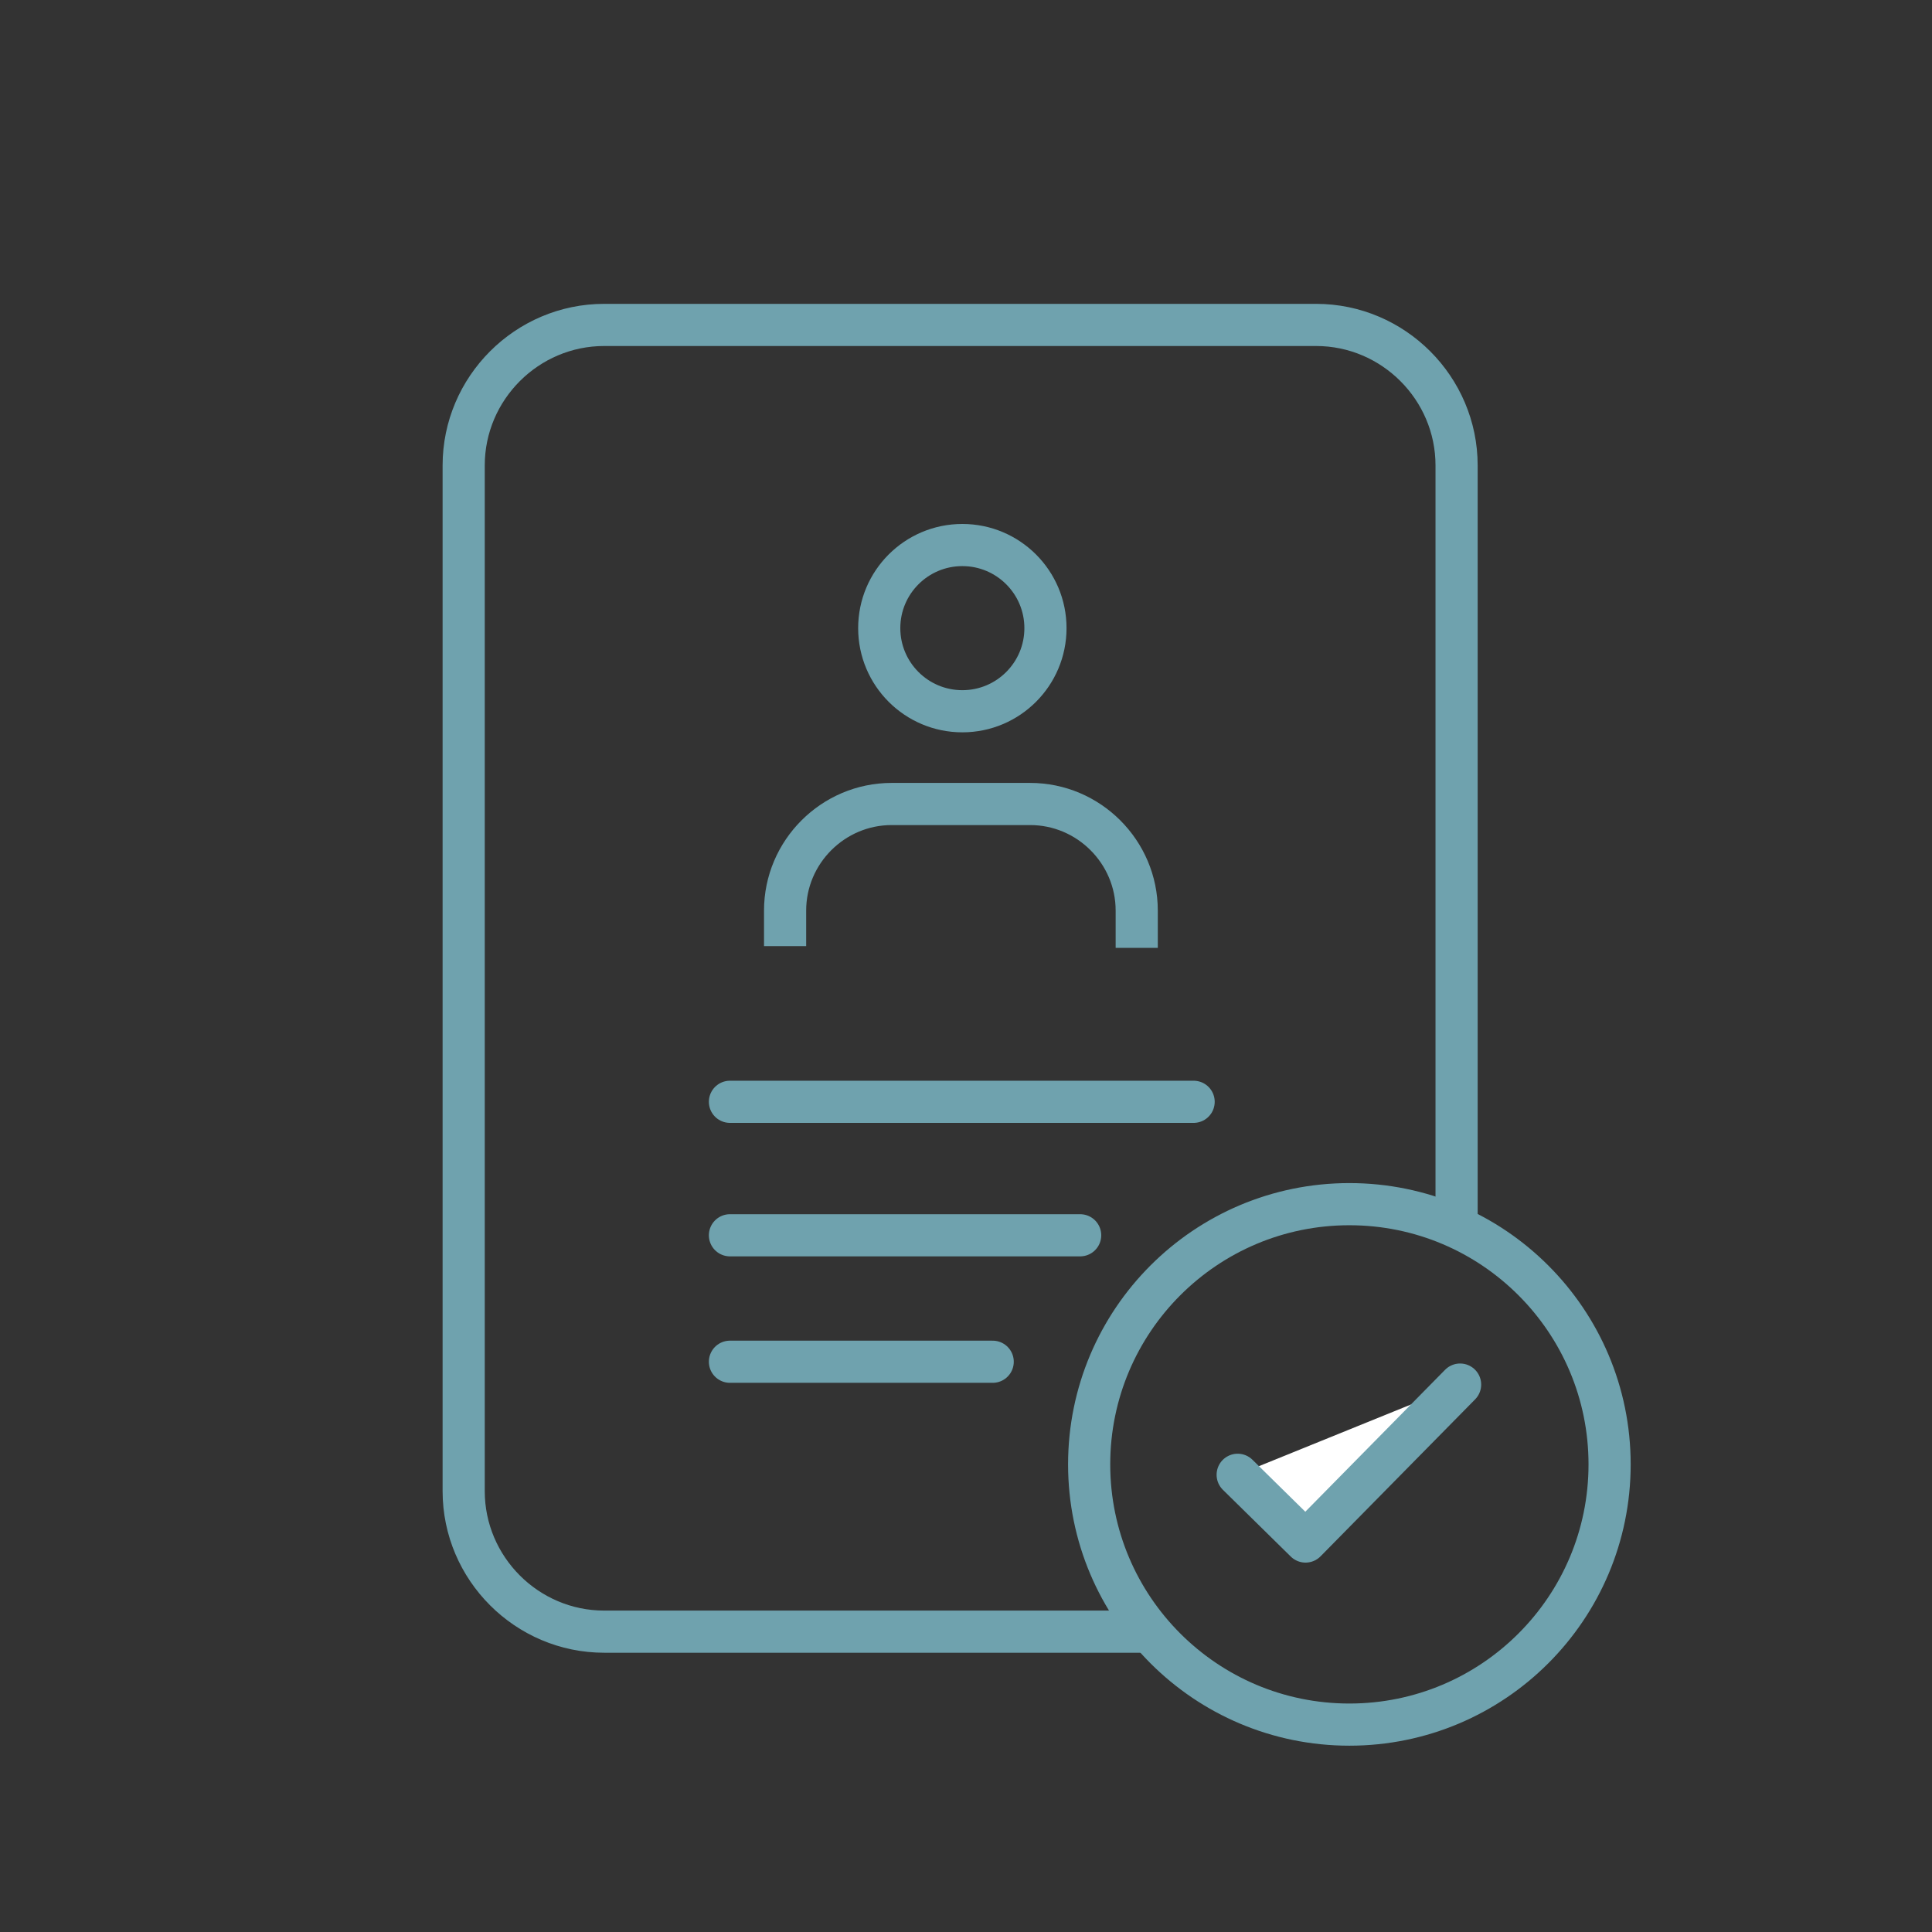 <?xml version="1.0" encoding="utf-8"?>
<!-- Generator: Adobe Illustrator 23.0.2, SVG Export Plug-In . SVG Version: 6.00 Build 0)  -->
<svg version="1.1" xmlns="http://www.w3.org/2000/svg" xmlns:xlink="http://www.w3.org/1999/xlink" x="0px" y="0px"
	 viewBox="0 0 275 275" style="enable-background:new 0 0 275 275;" xml:space="preserve">
<rect x="0" y="0" width="275" height="275" fill="#333333" stroke="none"/>
<style type="text/css">
	.st0{display:none;}
	.st1{display:inline;}
	.st2{clip-path:url(#SVGID_2_);enable-background:new    ;}
	.st3{clip-path:url(#SVGID_4_);}
	.st4{clip-path:url(#SVGID_6_);enable-background:new    ;}
	.st5{clip-path:url(#SVGID_8_);}
	.st6{clip-path:url(#SVGID_10_);}
	.st7{clip-path:url(#SVGID_14_);enable-background:new    ;}
	.st8{clip-path:url(#SVGID_16_);}
	.st9{clip-path:url(#SVGID_18_);enable-background:new    ;}
	.st10{clip-path:url(#SVGID_20_);}
	.st11{clip-path:url(#SVGID_22_);}
	.st12{fill:#70A2AD;}
	.st13{fill:#FFFFFF;}
	.st14{fill:#6FA2AE;}
	.st15{fill:none;stroke:#6FA2AE;stroke-width:10;stroke-miterlimit:10;}
	.st16{fill:none;stroke:#6FA2AE;stroke-width:6;stroke-miterlimit:10;}
	.st17{fill:none;stroke:#6FA2AE;stroke-width:10;stroke-linecap:round;stroke-linejoin:round;stroke-miterlimit:10;}
	.st18{fill:none;stroke:#6FA2AE;stroke-width:6;stroke-linecap:round;stroke-linejoin:round;stroke-miterlimit:10;}
	.st19{fill:#FFFFFF;stroke:#6FA2AE;stroke-width:6;stroke-linecap:round;stroke-linejoin:round;stroke-miterlimit:10;}
	.st20{fill:#78A1AD;}
	.st21{fill:none;stroke:#78A1AD;stroke-width:6;stroke-linecap:round;stroke-linejoin:round;stroke-miterlimit:10;}
	.st22{fill:none;stroke:#FFFFFF;stroke-width:12;stroke-linecap:round;stroke-linejoin:round;stroke-miterlimit:10;}
	.st23{fill:#FFFFFF;stroke:#6FA2AE;stroke-width:6;stroke-miterlimit:10;}
</style>
<g id="Vorlage" class="st0">
</g>
<g id="Ebene_3" class="st0">
</g>
<g id="EBENE_2">
</g>
<g id="EBENE_1">
	<path class="st18" d="M163.04,232.25H86c-11,0-20-9-20-20v-146c0-11,9-20,20-20h101.33c11,0,20,9,20,20v107.68"/>
	<line class="st18" x1="103.9" y1="156.83" x2="169.9" y2="156.83"/>
	<line class="st18" x1="103.9" y1="175.83" x2="153.75" y2="175.83"/>
	<line class="st18" x1="103.9" y1="193.83" x2="141.3" y2="193.83"/>
	<circle class="st18" cx="192.07" cy="208.44" r="37.04"/>
	<polyline class="st19" points="176.17,209.92 185.83,219.42 207.83,197.08 	"/>
	<g>
		<circle class="st16" cx="136.98" cy="89.41" r="11.83"/>
		<path class="st16" d="M161.8,134.92v-5.31c0-8.34-6.82-15.17-15.17-15.17h-19.71c-8.34,0-15.17,6.82-15.17,15.17v5.06"/>
	</g>
</g>
<g id="Ebene_5">
</g>
</svg>
